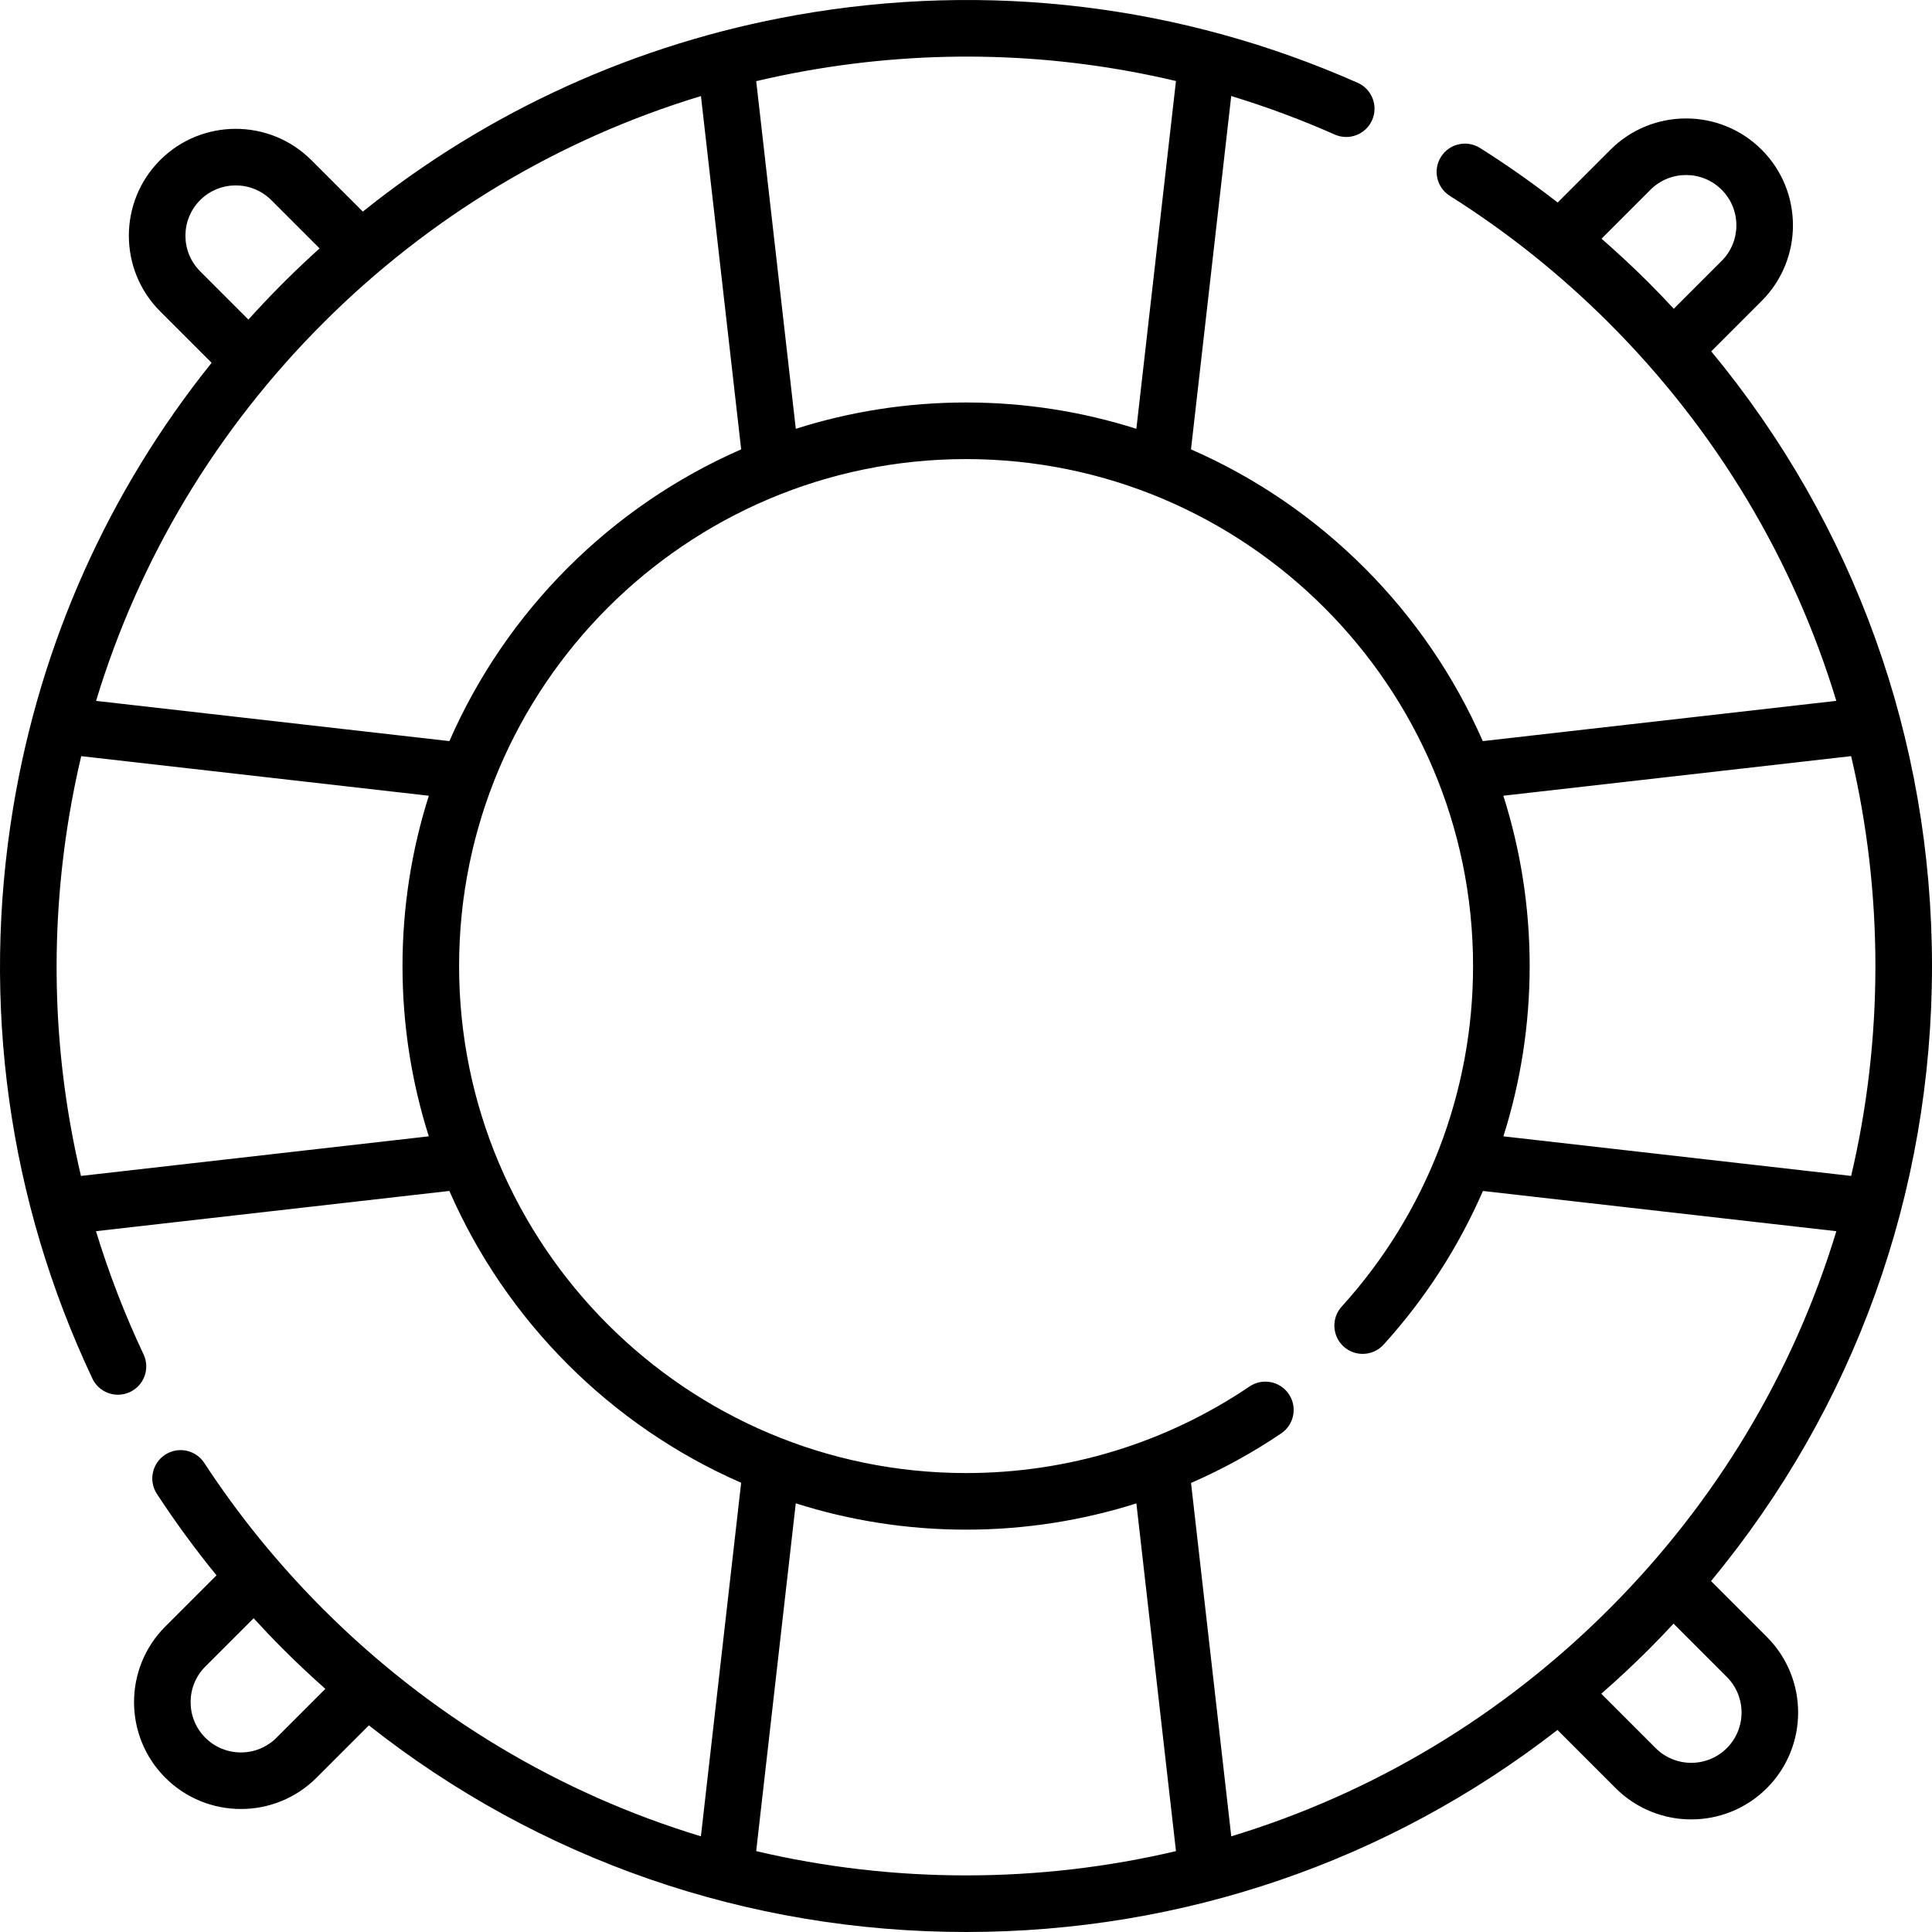 <svg id="Layer_1" enable-background="new 0 0 512 512" height="512" viewBox="0 0 512 512" width="512" xmlns="http://www.w3.org/2000/svg"><g><path d="m453.432 418.998c37.924-45.771 58.568-102.786 58.568-162.979 0-60.16-20.62-117.145-58.504-162.903l13.368-13.367c11.048-11.048 11.048-29.025 0-40.073s-29.025-11.048-40.073 0l-13.993 13.993c-6.639-5.157-13.502-9.999-20.583-14.456-3.504-2.202-8.134-1.153-10.342 2.352-2.206 3.505-1.153 8.135 2.352 10.342 15.187 9.56 29.383 20.903 42.194 33.713 28.426 28.426 48.875 62.703 60.224 100.115l-93.696 10.667c-15.079-34.499-42.821-62.239-77.321-77.315l10.661-93.641c9.3 2.836 18.463 6.235 27.44 10.213 3.781 1.678 8.215-.03 9.895-3.818 1.678-3.787-.032-8.216-3.819-9.895-46.752-20.716-98.184-26.923-148.734-17.951-42.382 7.522-81.617 25.374-114.917 52.082l-13.644-13.647c-11.048-11.048-29.025-11.048-40.073 0s-11.048 29.025 0 40.073l13.644 13.644c-27.35 34.087-45.38 74.335-52.584 117.86-8.567 51.757-1.311 104.08 20.982 151.312 1.279 2.712 3.975 4.3 6.787 4.3 1.072 0 2.162-.231 3.196-.72 3.746-1.767 5.349-6.237 3.581-9.983-5.017-10.629-9.215-21.535-12.604-32.64l93.65-10.662c15.076 34.507 42.822 62.255 77.328 77.335l-10.667 93.696c-37.416-11.349-71.696-31.799-100.124-60.228-11.824-11.823-22.418-24.853-31.487-38.724-2.266-3.466-6.914-4.441-10.381-2.173-3.467 2.266-4.439 6.914-2.173 10.381 4.863 7.439 10.142 14.648 15.79 21.579l-13.565 13.565c-11.048 11.048-11.048 29.025 0 40.073 5.524 5.524 12.78 8.286 20.036 8.286s14.512-2.762 20.036-8.286l13.879-13.879c44.943 35.496 100.12 54.761 158.263 54.761 57.479 0 112.063-18.823 156.724-53.544l15.418 15.42c5.524 5.524 12.78 8.286 20.036 8.286s14.512-2.762 20.036-8.286c11.048-11.048 11.048-29.025 0-40.073zm-29.008-355.742 12.973-12.973c5.199-5.201 13.661-5.201 18.86 0 5.201 5.2 5.201 13.66.001 18.86l-12.686 12.685c-2.141-2.301-4.312-4.58-6.546-6.814-4.067-4.068-8.281-7.978-12.602-11.758zm66.143 137.129c4.239 18.021 6.435 36.658 6.435 55.634 0 18.969-2.194 37.599-6.429 55.613l-92.158-10.492c4.576-14.458 6.963-29.654 6.963-45.121 0-15.728-2.451-30.893-6.978-45.141zm-276.877-181.623c32.832-5.827 66.055-4.852 97.953 2.711l-10.493 92.164c-14.245-4.525-29.406-6.975-45.129-6.975s-30.884 2.45-45.129 6.975l-10.489-92.13c4.39-1.035 8.82-1.952 13.287-2.745zm-94.595 177.64-93.636-10.66c11.413-37.654 31.876-71.834 60.164-100.122 28.255-28.255 62.467-48.739 100.135-60.164l10.66 93.631c-34.502 15.076-62.245 42.816-77.323 77.315zm-66.054-124.505c-5.201-5.2-5.201-13.66 0-18.86 5.198-5.2 13.66-5.201 18.86-.001l12.793 12.794c-3.292 2.971-6.523 6.028-9.678 9.183-3.156 3.156-6.211 6.387-9.182 9.678zm-31.581 239.737c-7.339-30.947-8.465-63.176-3.167-95.177.896-5.413 1.98-10.768 3.228-16.067l92.124 10.488c-4.527 14.248-6.978 29.413-6.978 45.141 0 15.72 2.448 30.878 6.972 45.12zm100.205-55.615c0-74.084 60.272-134.357 134.357-134.357 74.084 0 134.356 60.273 134.356 134.357 0 33.444-12.363 65.491-34.813 90.239-2.783 3.068-2.553 7.811.516 10.593 3.067 2.782 7.811 2.553 10.593-.516 11.042-12.173 19.885-25.936 26.318-40.716l93.659 10.663c-11.347 37.42-31.799 71.705-60.23 100.136-28.428 28.429-62.708 48.879-100.124 60.228l-10.661-93.648c8.299-3.617 16.298-8.001 23.898-13.135 3.432-2.319 4.335-6.981 2.016-10.412-2.318-3.432-6.983-4.335-10.412-2.016-22.216 15.009-48.19 22.942-75.115 22.942-74.086-.001-134.358-60.274-134.358-134.358zm-48.392 204.496c-5.199 5.201-13.661 5.201-18.86 0-5.201-5.2-5.201-13.66 0-18.86l12.803-12.803c2.544 2.776 5.135 5.51 7.799 8.174 3.643 3.643 7.387 7.147 11.206 10.541zm127.123 30.053 10.493-92.169c14.246 4.526 29.408 6.976 45.133 6.976 15.471 0 30.655-2.377 45.133-6.959l10.491 92.153c-18.018 4.237-36.652 6.432-55.625 6.432s-37.606-2.195-55.625-6.433zm257.233-27.299c-5.198 5.201-13.66 5.2-18.86.001l-14.41-14.411c4.329-3.79 8.56-7.727 12.667-11.834 2.21-2.21 4.359-4.465 6.478-6.741l14.125 14.125c5.201 5.2 5.201 13.66 0 18.86z"/></g></svg>
